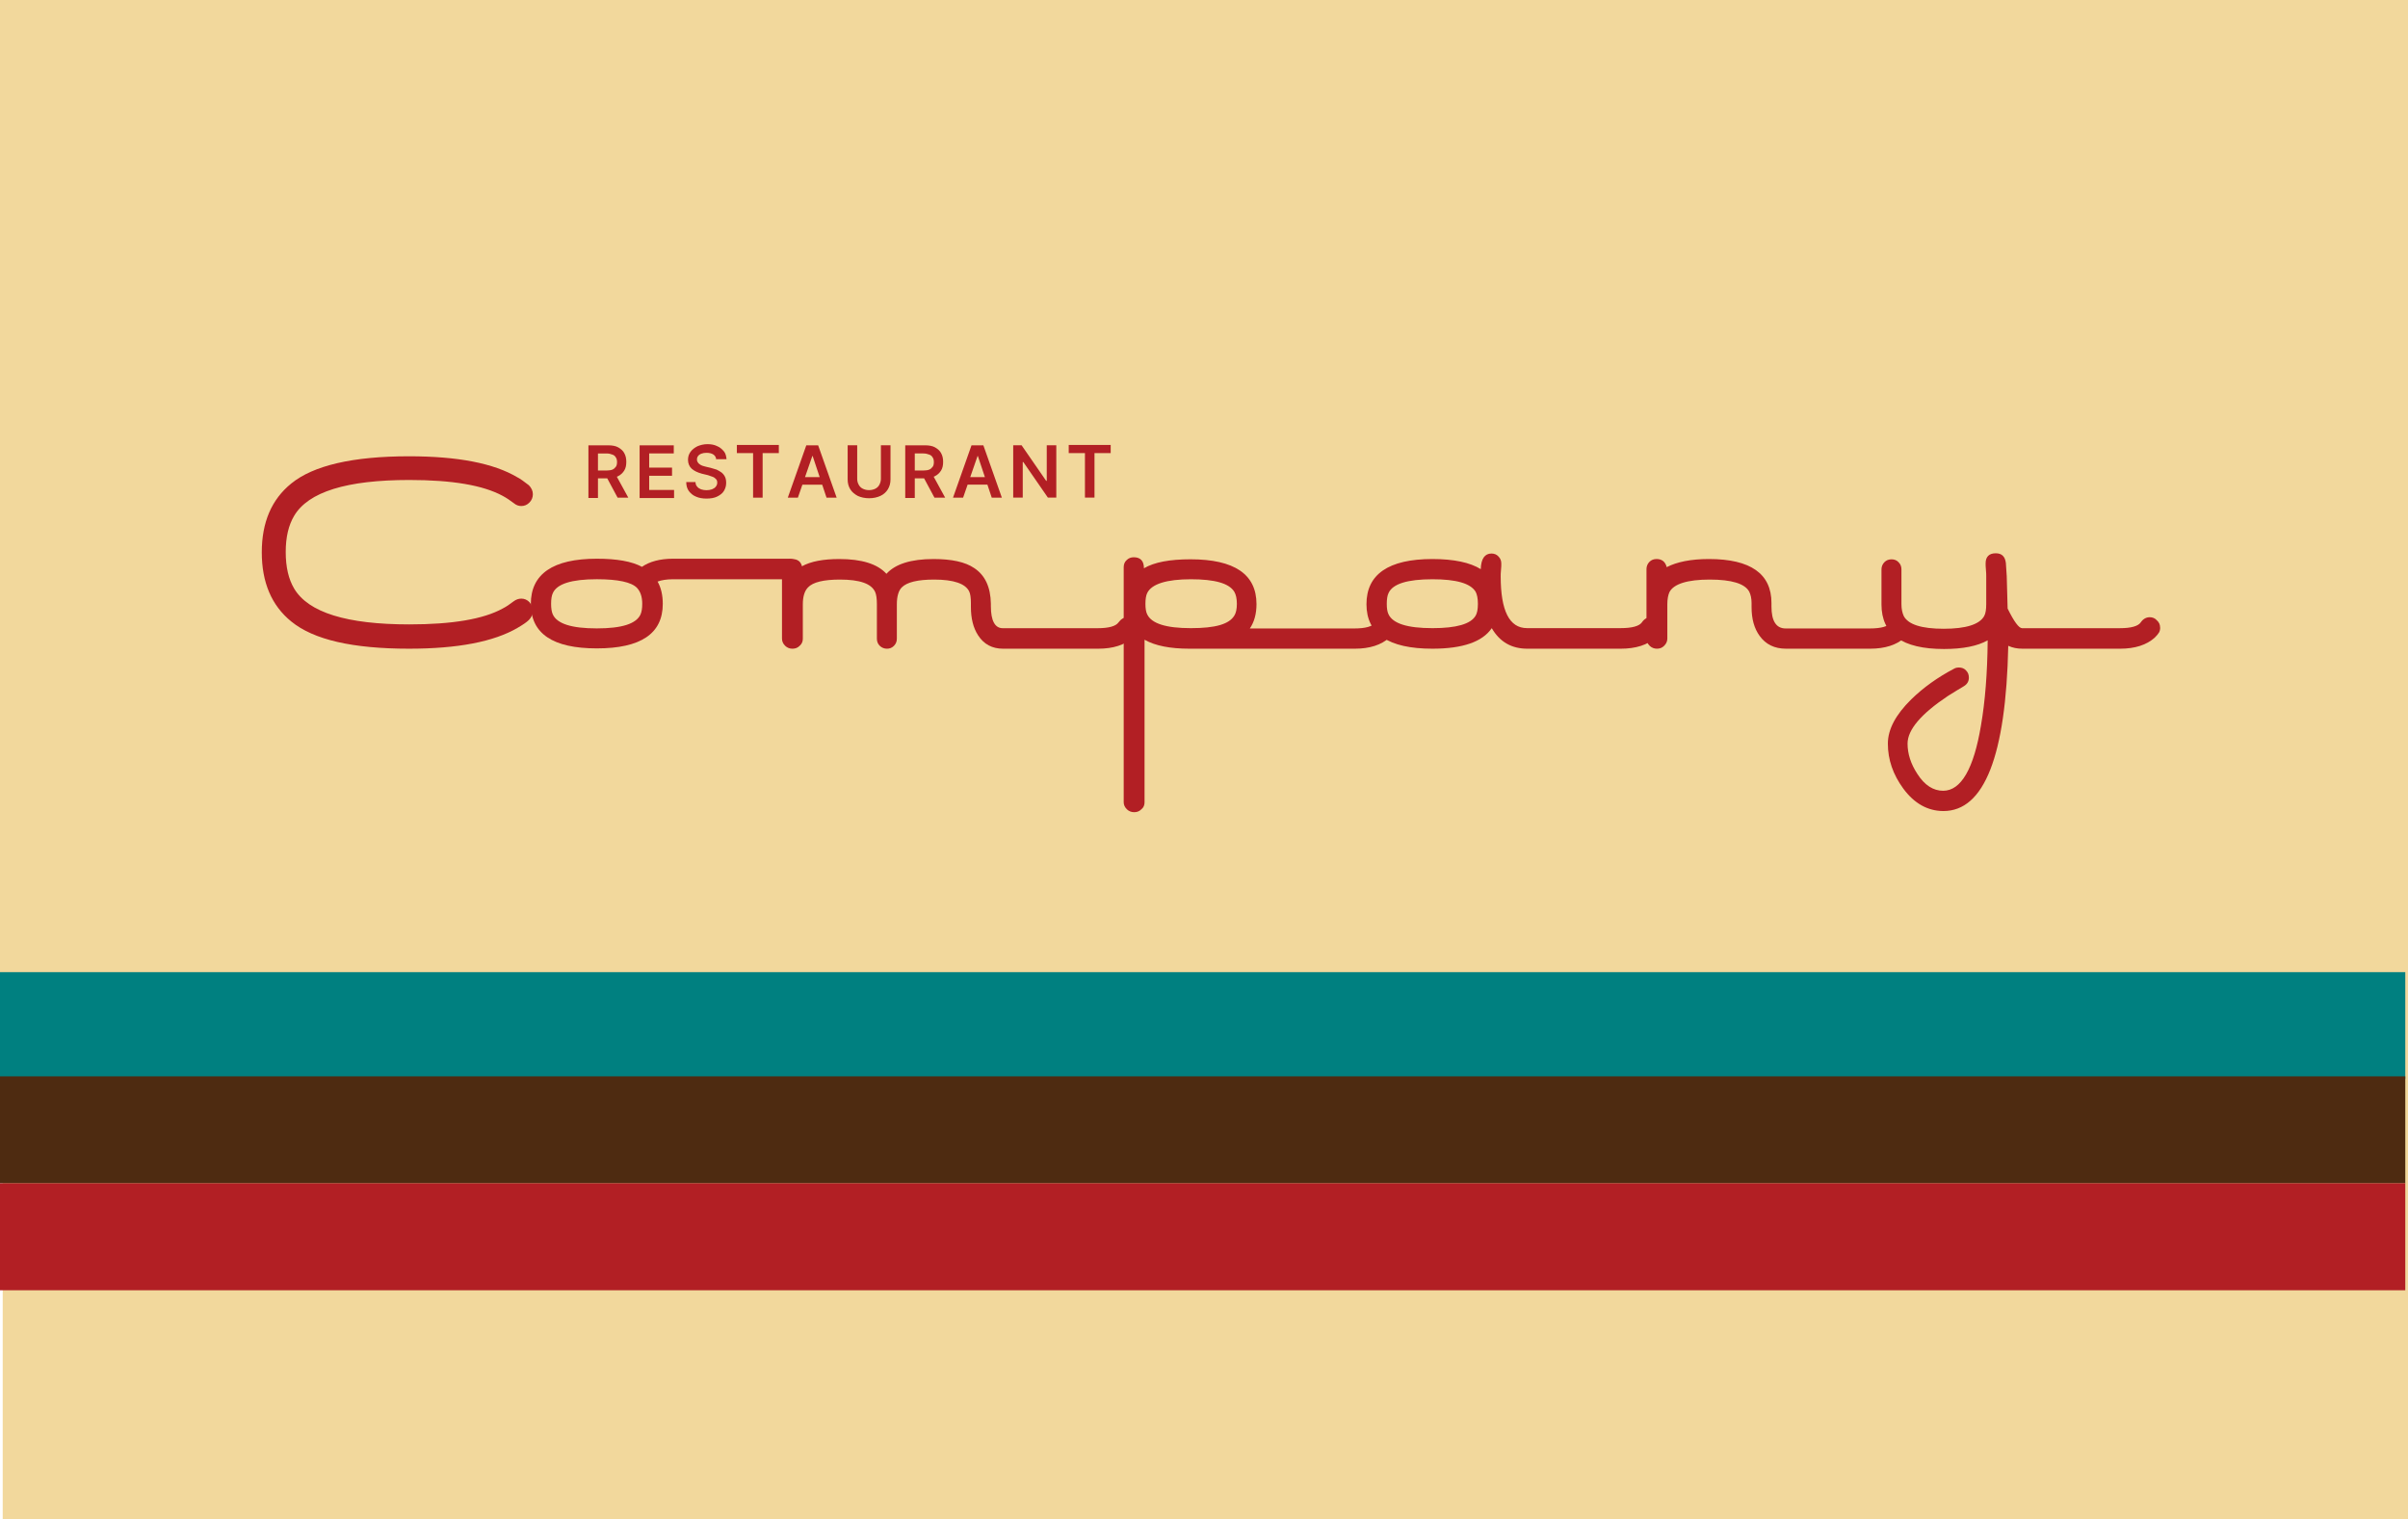 <svg xmlns="http://www.w3.org/2000/svg" id="Layer_2" data-name="Layer 2" viewBox="0 0 709.2 447.5"><defs><style>.cls-2{fill:#f2d89c}.cls-3{fill:#b21f24}</style></defs><g id="Layer_2-2" data-name="Layer 2"><path d="M.8 0h708.4v447.5H.8z" class="cls-2"/><path d="M0 0h708.4v344.3H0z" class="cls-2"/><path d="M0 286.3h708.4v31.5H0z" style="fill:teal"/><path d="M0 317h708.4v31.5H0z" style="fill:#4e2b11"/><path d="M0 348.5h708.4V380H0zm156.94-168.53c0 .94-.43 1.87-1.19 2.64-.6.6-1.7 1.36-3.32 2.3-6.99 4.09-17.64 6.14-31.96 6.14-16.62 0-28.12-2.64-34.68-8.01-5.79-4.69-8.69-11.5-8.69-20.37s2.9-15.6 8.69-20.28c6.48-5.28 18.07-8.01 34.68-8.01 14.32 0 24.97 2.05 31.96 6.22.85.43 1.87 1.19 3.32 2.3.77.77 1.19 1.7 1.19 2.64s-.34 1.79-1.02 2.47c-.68.68-1.45 1.02-2.39 1.02-.77 0-1.53-.26-2.22-.85-1.11-.85-2.13-1.53-3.24-2.13-5.79-3.15-14.91-4.69-27.53-4.69-18.41 0-29.74 3.49-33.92 10.57-1.62 2.73-2.47 6.22-2.47 10.65s.85 8.01 2.47 10.74c4.18 7.07 15.51 10.57 33.92 10.57 12.61 0 21.82-1.53 27.53-4.69 1.02-.51 2.13-1.28 3.24-2.13.68-.51 1.45-.77 2.22-.77.94 0 1.7.34 2.39 1.02.68.85 1.02 1.62 1.02 2.64Z" class="cls-3"/><path d="M235.51 167.53c0 .77-.26 1.53-.85 2.13s-1.28.94-2.13.94h-34.34c-1.87 0-3.41.26-4.52.68 1.02 1.79 1.53 4.01 1.53 6.56 0 8.78-6.48 13.12-19.43 13.12s-19.43-4.35-19.43-13.12 6.48-13.29 19.43-13.29c5.88 0 10.31.77 13.29 2.39 2.22-1.53 5.28-2.39 9.12-2.39h34.34c.77 0 1.53.26 2.13.85.6.68.85 1.36.85 2.13Zm-46.36 10.31c0-2.05-.51-3.58-1.53-4.69-1.62-1.7-5.62-2.56-11.85-2.56-7.41 0-11.76 1.36-12.95 4.09-.34.68-.51 1.79-.51 3.15s.17 2.39.51 3.15c1.28 2.73 5.54 4.09 12.95 4.09s11.59-1.36 12.87-4.09c.34-.77.51-1.79.51-3.15Z" class="cls-3"/><path d="M335.3 184.83c0 .51-.09 1.02-.34 1.45s-.68.94-1.28 1.53c-2.47 2.13-5.79 3.24-10.23 3.24h-28.04c-3.15 0-5.62-1.28-7.33-3.92-1.45-2.22-2.13-5.03-2.13-8.35v-1.19c0-1.53-.17-2.73-.51-3.41-1.11-2.3-4.6-3.49-10.31-3.49-4.86 0-8.01.77-9.54 2.3-.94.94-1.45 2.64-1.45 4.94v10.14c0 .85-.26 1.53-.85 2.13s-1.28.85-2.05.85-1.53-.26-2.13-.85-.85-1.28-.85-2.13v-10.14c0-1.62-.17-2.81-.51-3.58-1.11-2.47-4.52-3.66-10.4-3.66-4.77 0-7.93.77-9.37 2.3-1.02 1.02-1.53 2.73-1.53 4.94v10.14c0 .85-.26 1.53-.94 2.13-.6.6-1.28.85-2.13.85-.77 0-1.53-.26-2.13-.85s-.94-1.28-.94-2.13v-20.45c0-.77.26-1.53.85-2.13s1.28-.85 2.13-.85c1.53 0 2.56.68 2.9 2.13 2.64-1.45 6.31-2.13 10.99-2.13 6.65 0 11.25 1.45 13.89 4.35 2.64-2.9 7.24-4.35 13.89-4.35 5.28 0 9.29.85 11.93 2.64 3.24 2.13 4.86 5.62 4.94 10.57v.68c0 4.26 1.19 6.48 3.49 6.48h27.95c3.32 0 5.37-.6 6.14-1.7.77-1.02 1.62-1.53 2.64-1.53.77 0 1.53.26 2.13.85s1.11 1.36 1.11 2.22Z" class="cls-3"/><path d="M410.81 184.83c0 .51-.09 1.02-.34 1.45s-.68.94-1.28 1.53c-2.39 2.13-5.79 3.24-10.14 3.24H350.3c-5.62 0-10.06-.85-13.21-2.64v47.89c0 .77-.26 1.53-.94 2.05-.6.6-1.28.85-2.13.85-.77 0-1.53-.26-2.13-.85s-.94-1.28-.94-2.05v-69.28c0-.77.26-1.53.85-2.05.6-.6 1.28-.85 2.13-.85 1.96 0 2.98 1.11 2.98 3.24 3.07-1.79 7.58-2.64 13.72-2.64 12.95 0 19.43 4.43 19.43 13.21 0 2.9-.68 5.28-1.96 7.16h30.76c3.32 0 5.37-.6 6.14-1.7.68-1.02 1.62-1.53 2.64-1.53.77 0 1.53.26 2.05.85.77.6 1.11 1.28 1.11 2.13Zm-46.53-6.99c0-1.53-.26-2.73-.77-3.58-1.53-2.47-5.71-3.66-12.78-3.66s-11.59 1.36-12.87 4.09c-.34.68-.51 1.79-.51 3.15s.17 2.39.51 3.07c1.28 2.73 5.54 4.09 12.87 4.09s11.25-1.19 12.78-3.66c.51-.77.77-1.96.77-3.49Z" class="cls-3"/><path d="M489.21 184.83c0 .51-.09 1.02-.34 1.45-.26.43-.68.94-1.28 1.53-2.39 2.13-5.79 3.24-10.23 3.24h-27.53c-4.6 0-8.1-1.96-10.48-6.05-2.73 4.01-8.52 6.05-17.47 6.05-12.95 0-19.43-4.35-19.43-13.12s6.48-13.29 19.43-13.29c6.31 0 11.08 1.02 14.23 2.98.09-3.07 1.19-4.6 3.15-4.6.77 0 1.53.26 2.05.85.6.6.85 1.28.85 2.13 0 .43 0 1.02-.09 1.87s-.09 1.45-.09 1.87c0 10.14 2.56 15.25 7.76 15.25h27.61c3.32 0 5.45-.6 6.22-1.7.68-1.02 1.62-1.53 2.64-1.53.77 0 1.53.26 2.13.85.51.68.85 1.36.85 2.22Zm-53.94-6.99c0-1.62-.26-2.81-.68-3.58-1.53-2.47-5.71-3.66-12.7-3.66-7.41 0-11.76 1.36-12.95 4.09-.34.68-.51 1.79-.51 3.15s.17 2.39.51 3.07c1.28 2.73 5.54 4.09 12.95 4.09 6.99 0 11.25-1.19 12.7-3.66.43-.68.68-1.87.68-3.49Z" class="cls-3"/><path d="M562.58 184.83c0 .51-.09 1.02-.34 1.45-.26.43-.68.94-1.28 1.53-2.39 2.13-5.79 3.24-10.14 3.24h-24.8c-3.41 0-5.97-1.28-7.76-3.75-1.62-2.22-2.39-5.03-2.39-8.52v-1.19c0-1.36-.26-2.47-.68-3.32-1.28-2.39-5.2-3.58-11.68-3.58s-10.65 1.28-11.85 3.75c-.34.77-.6 1.96-.6 3.49v10.14c0 .85-.34 1.53-.94 2.13-.6.6-1.28.85-2.13.85-.77 0-1.53-.26-2.13-.85s-.94-1.28-.94-2.13v-20.45c0-.77.26-1.53.85-2.13s1.28-.85 2.13-.85c1.53 0 2.56.77 2.98 2.39 2.98-1.53 7.07-2.39 12.44-2.39 12.27 0 18.41 4.35 18.41 12.95v1.02c0 4.26 1.36 6.48 4.18 6.48h24.8c3.32 0 5.37-.6 6.14-1.7.68-1.02 1.62-1.53 2.64-1.53.77 0 1.53.26 2.05.85.77.6 1.02 1.28 1.02 2.13Z" class="cls-3"/><path d="M636.21 184.83c0 .51-.09 1.02-.34 1.45-.26.43-.68.94-1.28 1.53-2.39 2.13-5.79 3.24-10.14 3.24h-28.8c-1.53 0-2.9-.26-4.18-.85-.68 32.38-7.07 48.66-19.09 48.66-4.6 0-8.61-2.22-11.85-6.65-2.98-4.09-4.52-8.44-4.52-13.21 0-4.18 2.3-8.52 6.9-13.04 3.58-3.49 7.76-6.48 12.61-9.03.43-.26.94-.34 1.45-.34.77 0 1.53.26 2.05.85.6.6.85 1.28.85 2.13 0 1.11-.51 1.96-1.53 2.56s-2.56 1.53-4.6 2.81c-7.93 5.28-11.93 9.97-11.93 14.06 0 2.98.94 5.97 2.9 8.95 2.13 3.32 4.69 4.94 7.58 4.94 5.28 0 9.03-6.48 11.16-19.34 1.19-6.9 1.87-15.25 1.96-24.97-2.98 1.7-7.33 2.56-12.87 2.56-12.27 0-18.41-4.35-18.41-13.12v-10.31c0-.77.26-1.53.85-2.13s1.28-.85 2.13-.85c.77 0 1.53.26 2.05.85.6.6.85 1.28.85 2.13v10.23c0 1.45.26 2.56.68 3.49 1.28 2.47 5.2 3.75 11.76 3.75s10.57-1.28 11.93-3.75c.43-.77.6-1.96.6-3.49v-8.27c0-.43 0-1.02-.09-1.87s-.09-1.45-.09-1.87c0-1.96 1.02-2.98 2.98-2.98 1.79 0 2.73.94 2.98 2.81 0 .34.09 1.62.26 3.92 0 .09.09 3.24.26 9.54 1.87 3.83 3.32 5.79 4.26 5.79h28.8c3.32 0 5.37-.6 6.14-1.7.68-1.02 1.62-1.53 2.64-1.53.77 0 1.53.26 2.05.85.77.68 1.02 1.36 1.02 2.22ZM173.3 146.57v-15.42h5.79c1.19 0 2.22.17 2.98.6s1.45 1.02 1.79 1.7c.43.77.6 1.62.6 2.56 0 1.02-.17 1.87-.6 2.56s-1.02 1.28-1.87 1.7-1.79.6-2.98.6h-4.09v-2.3h3.75c.68 0 1.28-.09 1.7-.26s.77-.51 1.02-.85.34-.85.34-1.36-.09-1.02-.34-1.36c-.26-.43-.51-.68-1.02-.85-.43-.17-1.02-.34-1.7-.34h-2.56v13.12h-2.81v-.09Zm7.92-6.99 3.83 6.99h-3.15l-3.75-6.99h3.07Zm7.16 6.99v-15.42h10.06v2.39h-7.24v4.18h6.73v2.39h-6.73v4.18h7.33v2.39h-10.14v-.09Zm22.59-11.17c-.09-.68-.34-1.19-.85-1.53s-1.19-.51-2.05-.51c-.6 0-1.11.09-1.53.26-.43.17-.77.43-.94.68-.26.34-.34.68-.34 1.02s.09.6.26.85c.17.26.34.43.6.6s.51.34.85.43.6.17.94.26l1.45.34c.6.17 1.11.34 1.7.51.51.26 1.02.51 1.45.85s.77.77 1.02 1.28.34 1.11.34 1.79c0 .94-.26 1.7-.68 2.39s-1.11 1.19-1.96 1.62-1.96.6-3.15.6-2.22-.17-3.15-.6c-.85-.34-1.53-.94-2.05-1.62-.51-.68-.77-1.62-.77-2.64h2.73c0 .51.17 1.02.51 1.36.26.34.68.6 1.11.77.51.17 1.02.26 1.62.26s1.11-.09 1.62-.26c.43-.17.85-.43 1.11-.77s.43-.68.43-1.19c0-.43-.09-.77-.34-1.02-.26-.26-.51-.51-.94-.68s-.94-.34-1.45-.51l-1.79-.43c-1.28-.34-2.3-.85-2.98-1.45s-1.11-1.53-1.11-2.64c0-.94.26-1.7.77-2.39.51-.68 1.19-1.19 2.05-1.62.85-.34 1.79-.6 2.9-.6s2.05.17 2.9.6c.85.34 1.45.94 1.96 1.53s.68 1.45.77 2.3H211v.17Zm6.05-1.96v-2.39h12.36v2.39h-4.77v13.12h-2.81v-13.12h-4.77ZM235 146.57h-2.98l5.45-15.42h3.49l5.45 15.42h-2.98l-4.09-12.27h-.09l-4.26 12.27Zm.08-6.05h8.18v2.22h-8.18v-2.22Zm24.38-9.38h2.81v10.06c0 1.11-.26 2.05-.77 2.9-.51.85-1.28 1.53-2.22 1.96s-2.05.68-3.32.68-2.39-.26-3.32-.68c-.94-.51-1.7-1.11-2.22-1.96s-.77-1.79-.77-2.9v-10.06h2.81v9.89c0 .68.17 1.19.43 1.7s.68.94 1.19 1.19c.51.26 1.11.43 1.87.43.68 0 1.36-.17 1.87-.43s.94-.68 1.19-1.19c.26-.51.43-1.11.43-1.7v-9.89Zm7.15 15.43v-15.42h5.79c1.19 0 2.22.17 2.98.6s1.45 1.02 1.79 1.7c.43.77.6 1.62.6 2.56 0 1.02-.17 1.87-.6 2.56s-1.02 1.28-1.87 1.7-1.79.6-2.98.6h-4.09v-2.3h3.75c.68 0 1.28-.09 1.7-.26s.77-.51 1.02-.85c.26-.34.34-.85.34-1.36s-.09-1.02-.34-1.36c-.26-.43-.51-.68-1.02-.85-.43-.17-1.02-.34-1.7-.34h-2.56v13.12h-2.81v-.09Zm7.93-6.99 3.83 6.99h-3.15l-3.75-6.99h3.07Zm9.12 6.99h-2.98l5.45-15.42h3.49l5.45 15.42h-2.98L288 134.3h-.09l-4.26 12.27Zm.17-6.05h8.18v2.22h-8.18v-2.22Zm27.27-9.38v15.42h-2.47l-7.24-10.48h-.17v10.48h-2.81v-15.42h2.47l7.24 10.48h.17v-10.48h2.81Zm3.66 2.3v-2.39h12.36v2.39h-4.77v13.12h-2.81v-13.12h-4.77Z" class="cls-3"/></g></svg>